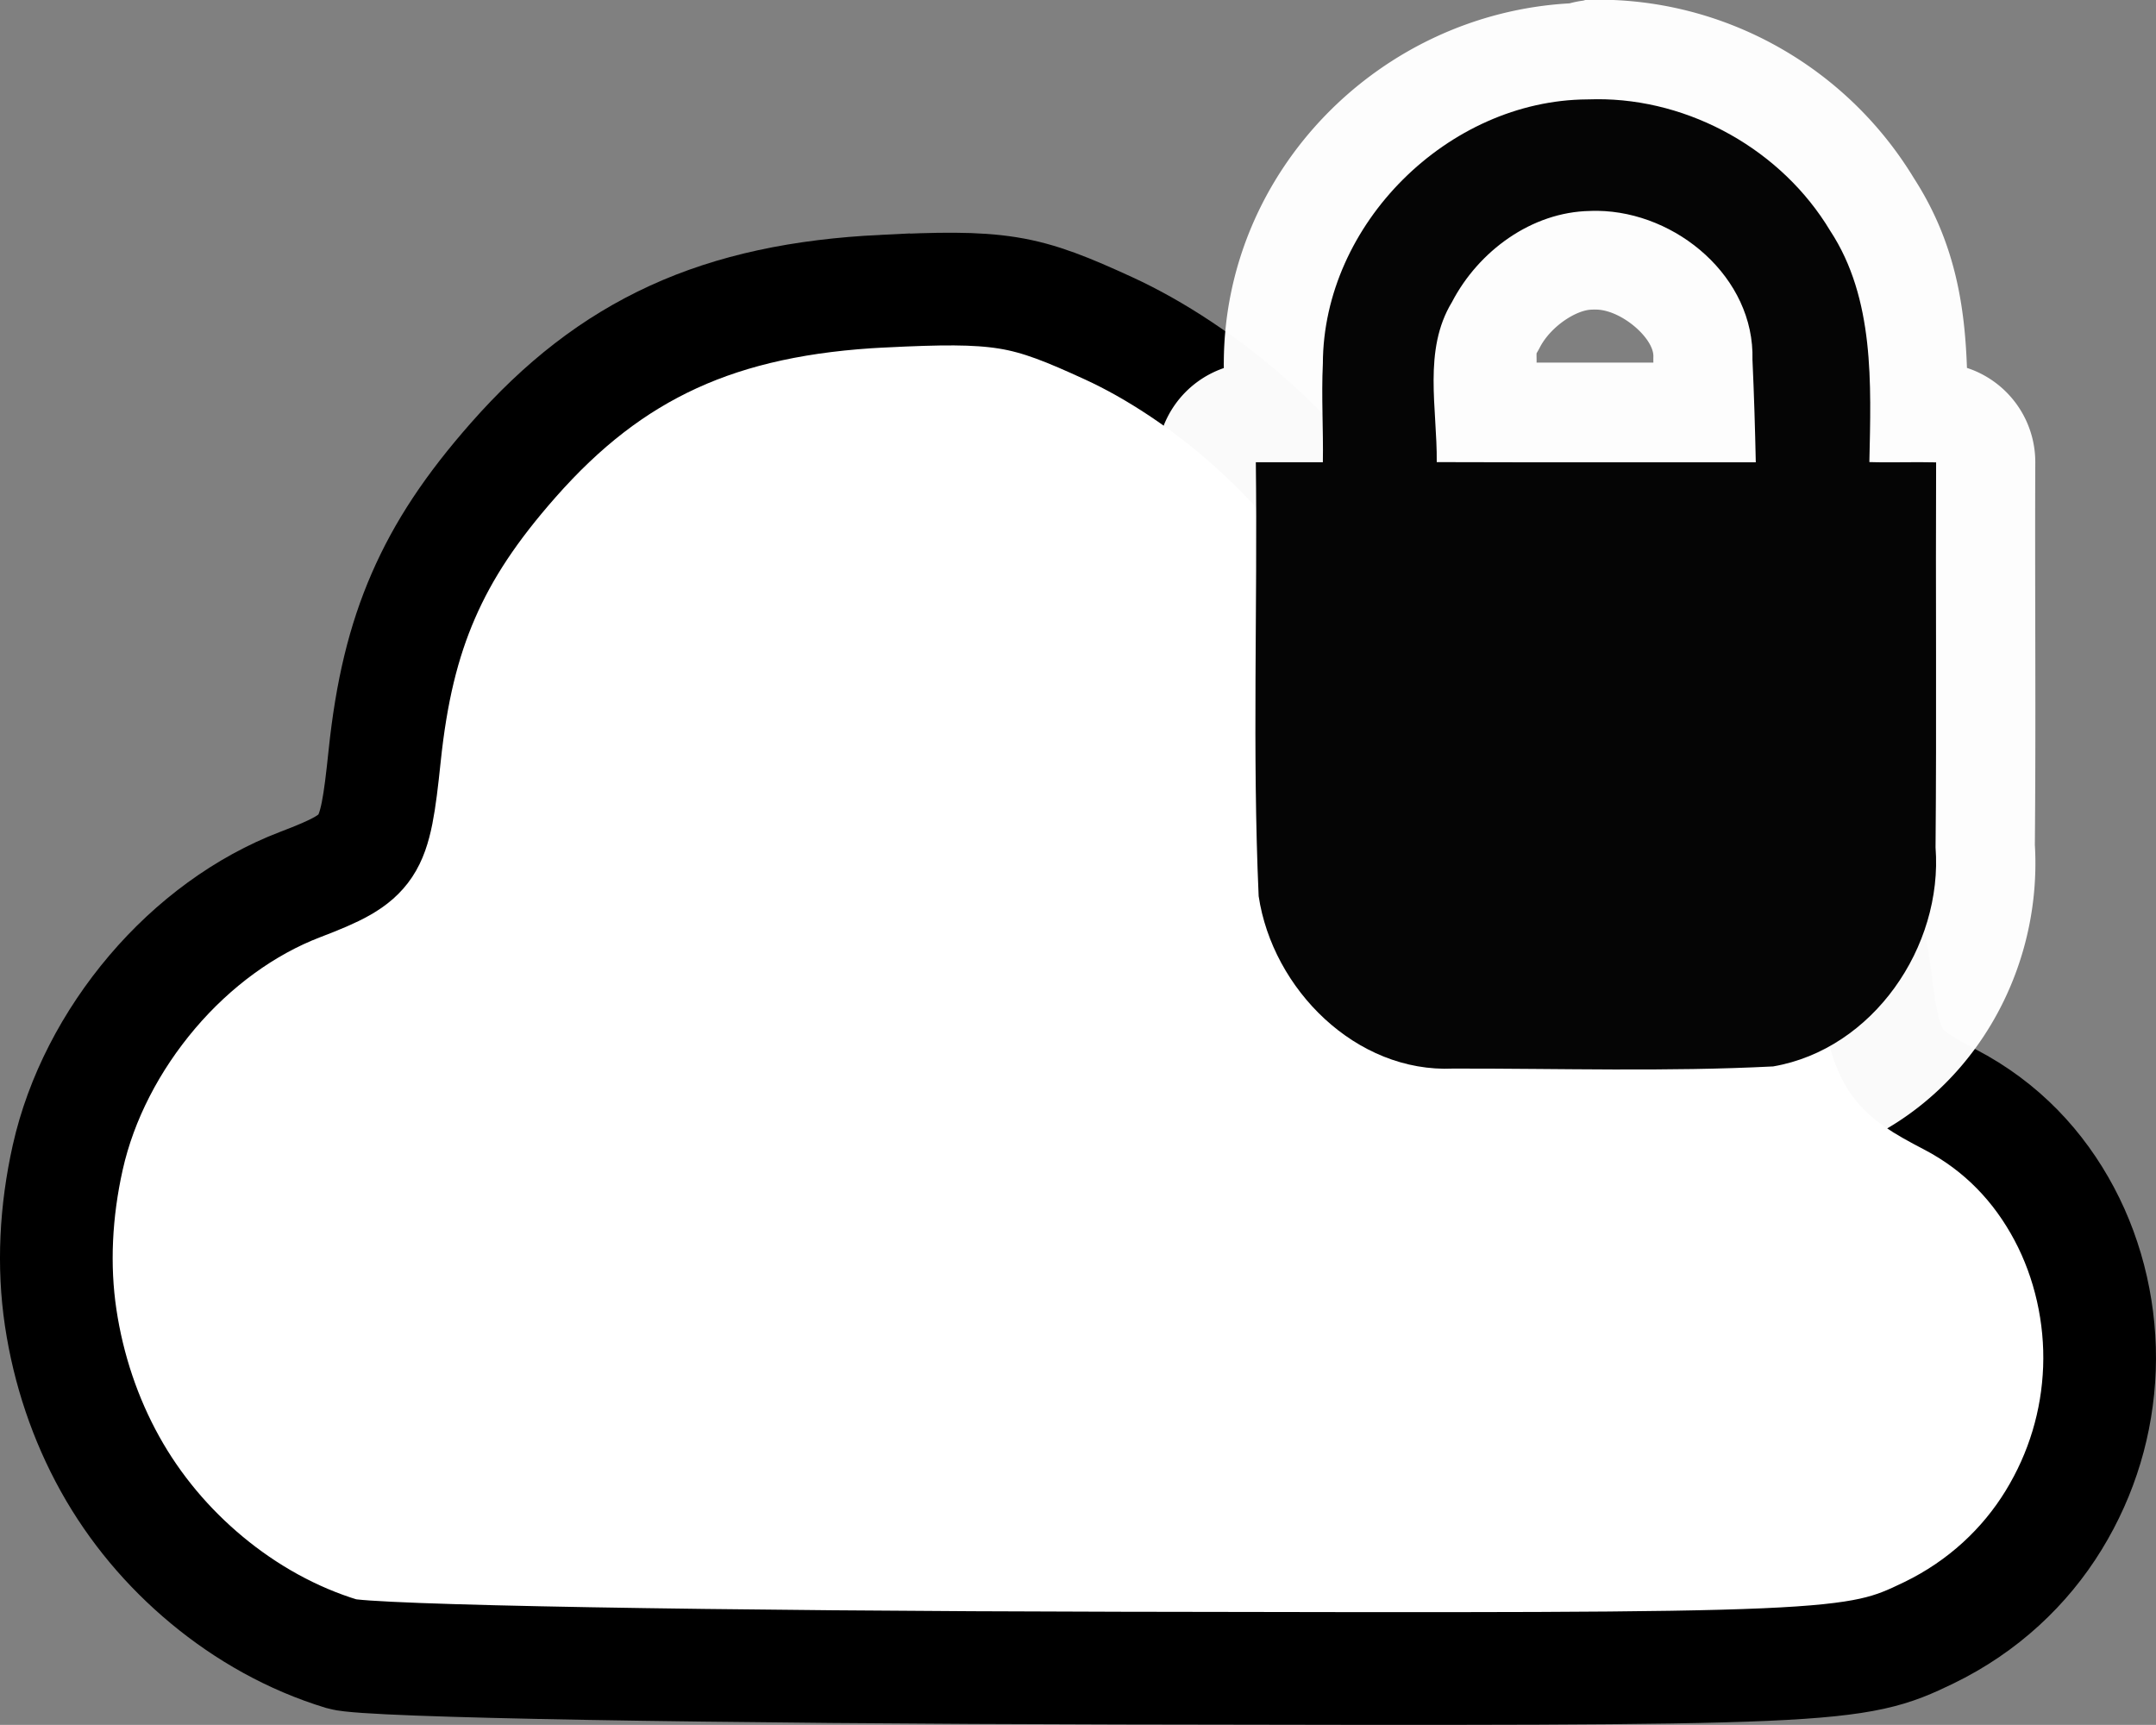 <svg version="1.1" id="svg7351" viewBox="0 0 416.867 333.47" height="94.113mm" width="117.649mm" xmlns="http://www.w3.org/2000/svg">
  <rect x="0" y="0" width="416.867" height="333.47" fill="#808080" stroke="none"/>
  <defs id="defs7353"></defs>
  
  <g transform="translate(-222.995,-548.485)" id="layer1">
    <path id="path4178" d="m 393.703,604.777 c 10.923,-0.533 17.903,-0.661 24.17,0.34 6.266,1.001 11.755,3.305 19.403,6.808 9.113,4.172 18.941,10.678 27.574,18.382 8.633,7.704 16.158,16.474 21.106,24.85 2.149,3.64 4.202,5.754 6.808,7.149 2.607,1.395 5.887,2.035 10.552,2.042 10.368,0.022 20.309,2.082 29.616,5.787 9.306,3.705 17.76,8.997 25.19,15.659 7.429,6.662 13.985,14.6 18.722,23.488 4.737,8.889 7.621,18.892 8.851,29.275 0.871,7.326 1.81,11.499 3.745,14.638 1.935,3.138 5.179,5.03 10.552,7.829 10.139,5.282 17.296,13.056 22.127,22.127 4.831,9.07 7.189,19.654 6.808,29.956 -0.381,10.302 -3.351,20.299 -8.851,29.275 -5.5,8.977 -13.646,16.692 -24.17,21.786 -7.119,3.446 -11.588,5.255 -31.658,6.127 -20.071,0.873 -55.649,0.82 -124.591,0.681 -77.94,-0.157 -145.636,-1.264 -150.462,-2.723 -9.773,-2.956 -18.663,-8.028 -26.212,-14.297 -7.549,-6.27 -13.932,-13.848 -18.722,-22.467 -4.791,-8.62 -8.036,-18.248 -9.532,-28.254 -1.496,-10.006 -0.969,-20.548 1.362,-30.977 2.571,-11.49 8.368,-22.612 16.34,-31.999 7.972,-9.387 17.958,-16.703 28.595,-20.765 7.06,-2.696 10.528,-4.383 12.595,-7.489 2.068,-3.107 2.764,-7.969 3.745,-17.361 1.296,-12.404 3.612,-22.063 7.489,-30.977 3.877,-8.914 9.26,-17.009 17.36,-26.212 9.516,-10.811 19.428,-18.534 30.978,-23.829 11.55,-5.295 24.767,-8.082 40.508,-8.851 z" style="fill:#ffffff;fill-opacity:1;stroke:#000000;stroke-width:21.786;stroke-miterlimit:4;stroke-dasharray:none;stroke-opacity:1"></path>
    <path d="m 92.637,479.387 a 1.76,1.76 0 0 0 -0.051,0.002 c -0.025,-8e-5 -0.064,9.9e-4 -0.111,0.002 -0.002,10e-6 -0.002,0.002 -0.004,0.002 -0.023,1.6e-4 -0.043,0.013 -0.066,0.014 a 1.76,1.76 0 0 0 -0.23,0.047 c -3.361,0.188 -6.123,2.961 -6.137,6.373 -0.002,0.039 0.001,0.062 0,0.1 a 1.76,1.76 0 0 0 -1.189,1.686 c 0.031,2.508 -0.066,5.1 0.053,7.758 a 1.76,1.76 0 0 0 0.018,0.182 c 0.375,2.516 2.494,4.688 5.277,4.559 l -0.08,0.002 c 1.852,-0.003 3.778,0.061 5.764,-0.041 a 1.76,1.76 0 0 0 0.209,-0.023 c 2.789,-0.481 4.542,-3.081 4.338,-5.756 l 0.006,0.15 c 0.021,-2.299 -0.001,-4.58 0.008,-6.842 a 1.76,1.76 0 0 0 -1.213,-1.678 c -0.038,-1.072 -0.199,-2.218 -0.943,-3.369 -1.194,-1.967 -3.338,-3.181 -5.646,-3.166 z m -0.023,5.502 c 0.006,0 0.028,0 0.033,0 0.449,0.006 1.025,0.509 1.016,0.834 a 1.76,1.76 0 0 0 0,0.107 c -0.692,10e-5 -1.383,6.1e-4 -2.074,0 0.004,-0.016 -0.003,-0.16 0.002,-0.168 a 1.76,1.76 0 0 0 0.057,-0.102 c 0.198,-0.38 0.652,-0.665 0.92,-0.67 a 1.76,1.76 0 0 0 0.047,-0.002 z" id="path7338" style="opacity:0.98;fill:#ffffff;fill-opacity:1;stroke:none;stroke-width:2.653;stroke-linejoin:miter;stroke-miterlimit:4;stroke-dasharray:none;stroke-dashoffset:0;stroke-opacity:1" transform="matrix(10.893,0,0,10.893,-477.592,-4673.559)"></path>
    <path id="path3355" d="m 531.64,567.668 c -0.588,0.004 -1.171,0.009 -1.757,0.033 -26.903,0.171 -51.04,24.096 -51.109,51.07 -0.305,6.359 0.109,12.722 0,19.083 -4.32,-1.1e-4 -8.64,-1.1e-4 -12.962,0 0.349,27.949 -0.697,55.962 0.545,83.87 2.682,17.971 18.819,34.223 37.637,33.348 20.604,-0.033 41.272,0.637 61.841,-0.416 19.307,-3.327 32.866,-23.152 31.402,-42.341 0.218,-24.814 0,-49.628 0.109,-74.442 -4.302,-0.109 -8.603,0.076 -12.905,-0.054 0.327,-15.109 1.035,-31.625 -7.576,-44.722 -9.314,-15.542 -27.066,-25.548 -45.213,-25.431 z m 0.251,21.577 c 15.285,0.21 30.387,12.868 29.946,28.794 0.305,6.603 0.501,13.211 0.643,19.82 -20.563,-0.009 -41.126,0.033 -61.688,-0.033 0.109,-10.338 -2.71,-21.64 2.947,-30.948 5.137,-9.862 15.405,-17.408 26.678,-17.609 0.49,-0.022 0.98,-0.033 1.474,-0.022 z" style="opacity:0.98;fill:#000000;fill-opacity:1;stroke:none;stroke-width:2.653;stroke-linejoin:miter;stroke-miterlimit:4;stroke-dasharray:none;stroke-dashoffset:0;stroke-opacity:1"></path>
  </g>
</svg>
